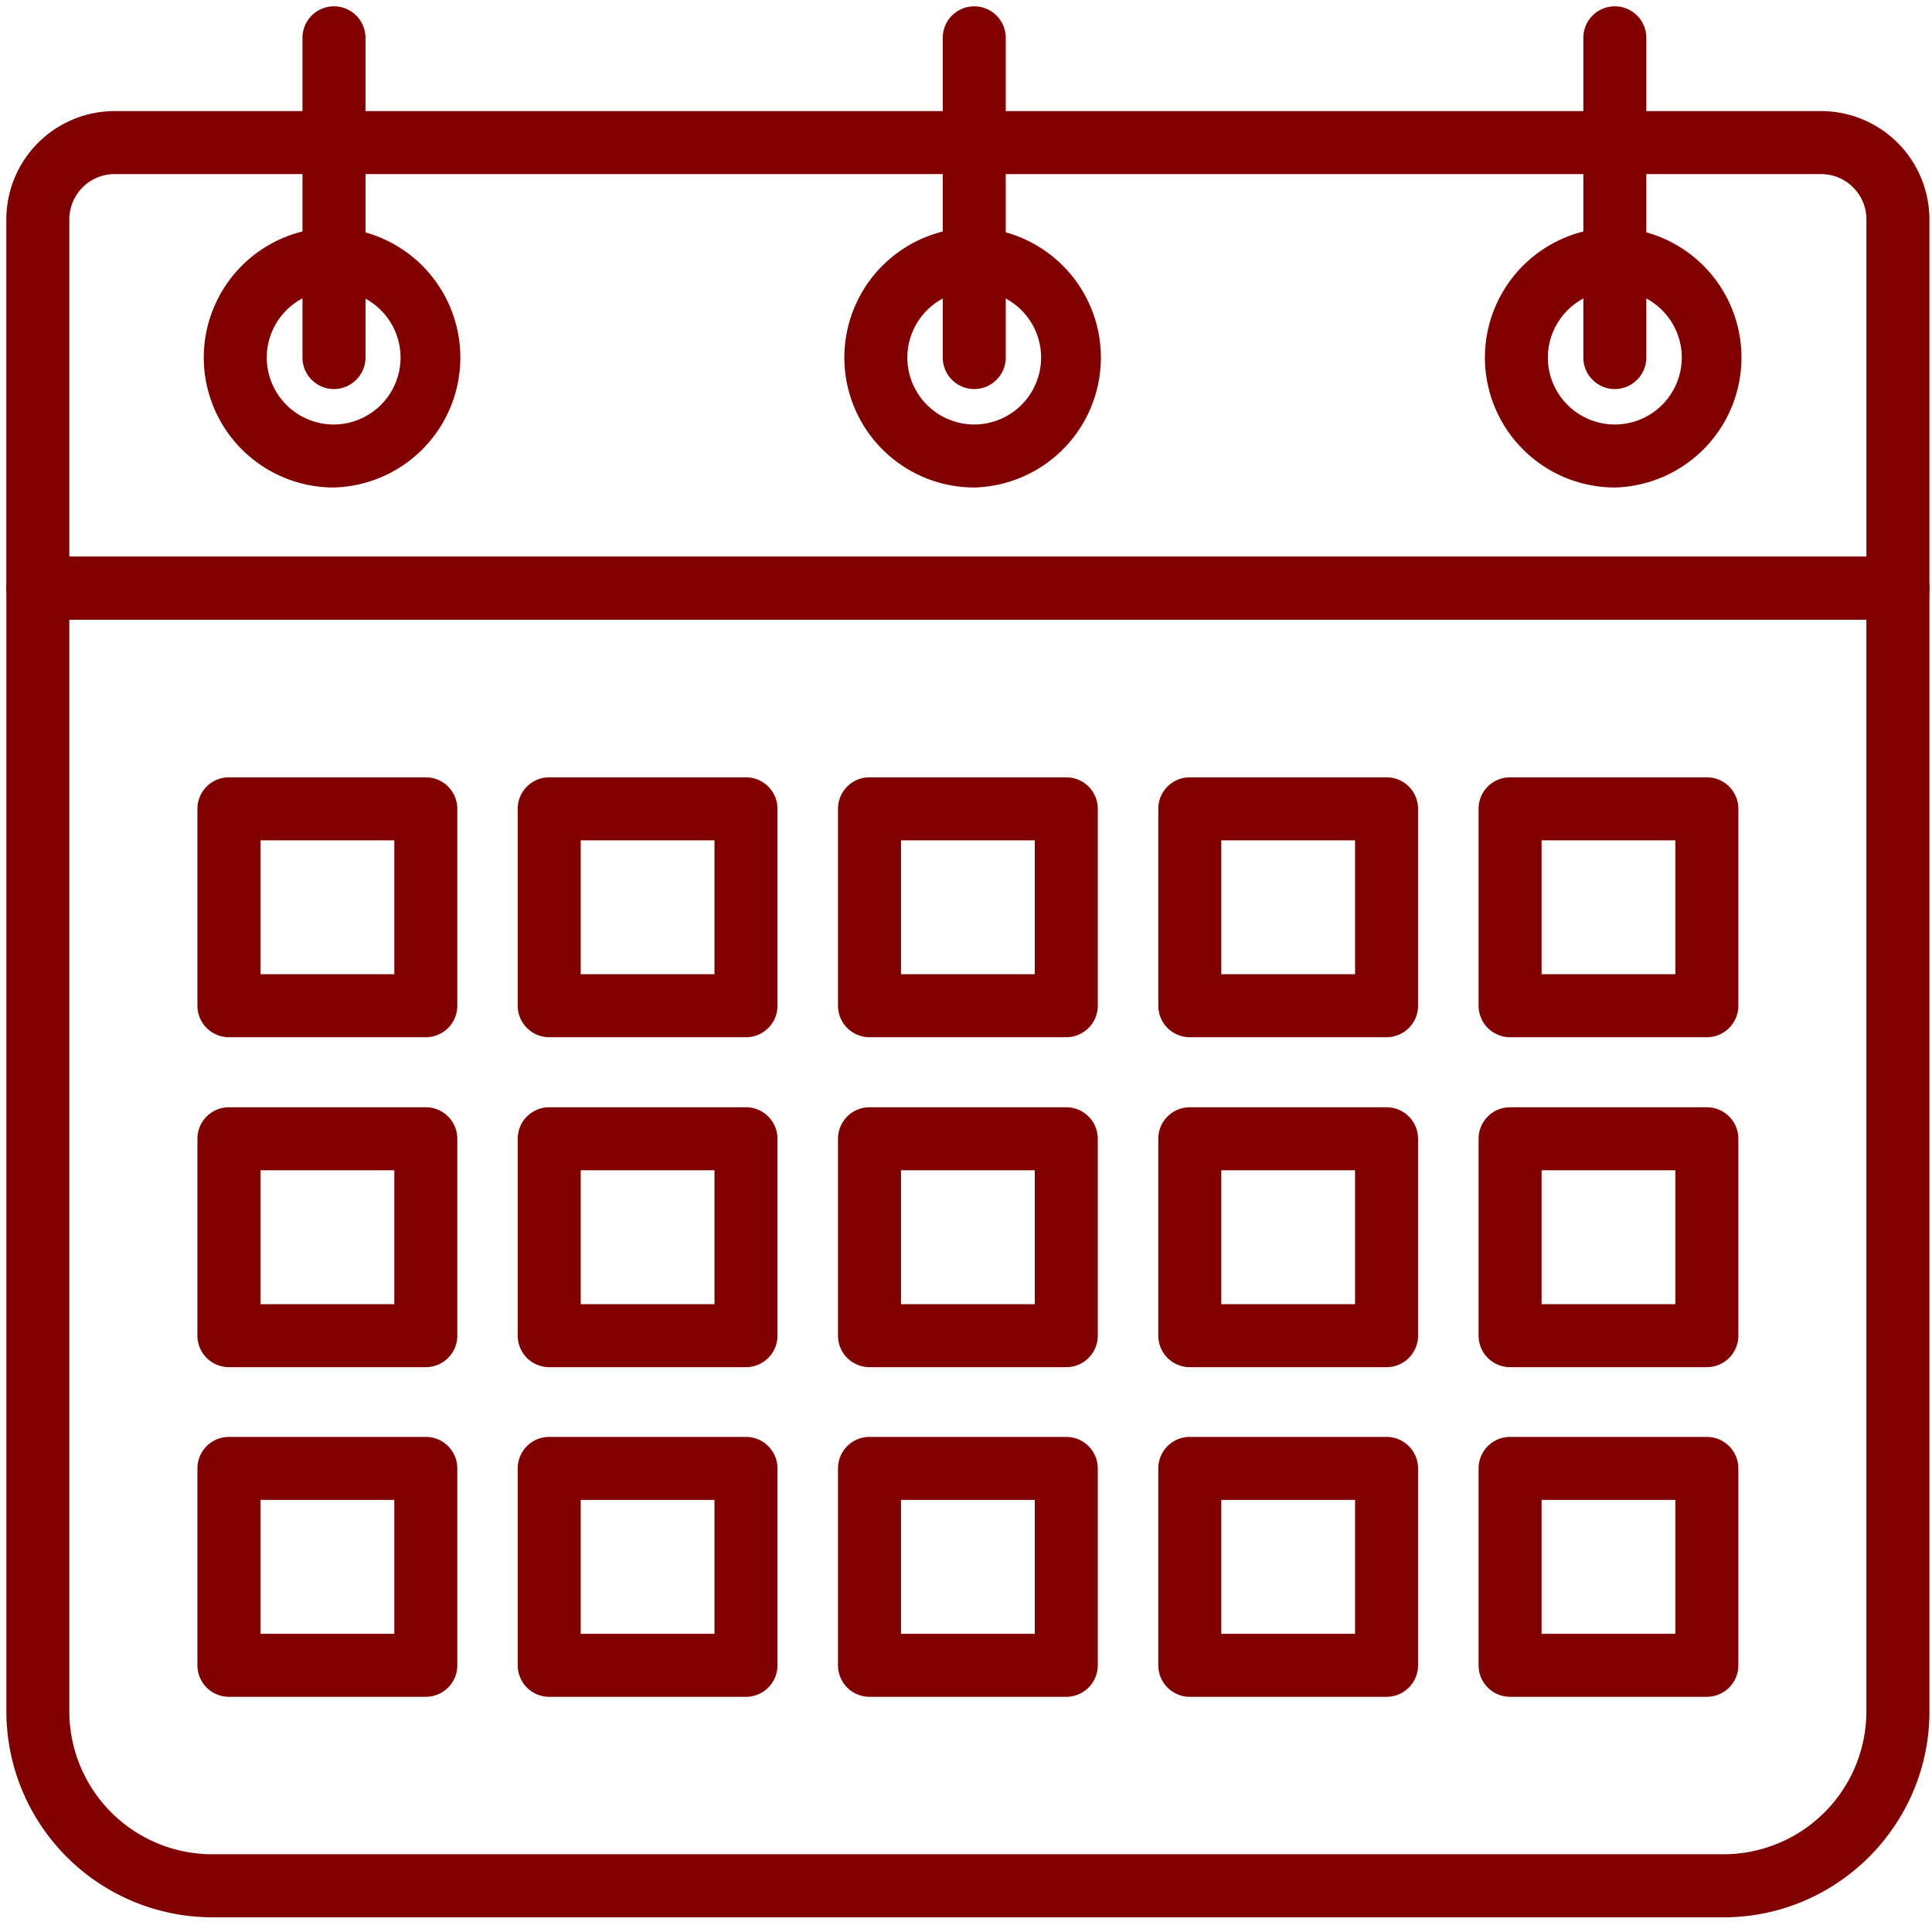 <?xml version="1.0" encoding="UTF-8"?>
<svg xmlns="http://www.w3.org/2000/svg" xmlns:xlink="http://www.w3.org/1999/xlink" width="64" height="64" viewBox="0 0 64 64">
  <defs>
    <path id="a" d="M829.87 1120.527h-61.617a1.043 1.043 0 0 1-1.043-1.044v-12.218a3.59 3.59 0 0 1 3.585-3.585h56.53a3.59 3.59 0 0 1 3.589 3.585v12.218c0 .577-.466 1.044-1.044 1.044zm-60.573-2.087h59.53v-11.175c0-.826-.675-1.498-1.503-1.498h-56.528a1.5 1.5 0 0 0-1.499 1.498z"></path>
    <path id="b" d="M824.096 1163.513H774.03a6.827 6.827 0 0 1-6.819-6.82v-37.21c0-.576.467-1.043 1.043-1.043h61.617c.578 0 1.044.467 1.044 1.043v37.21c0 3.76-3.061 6.82-6.818 6.82zm-54.799-42.986v36.166a4.738 4.738 0 0 0 4.733 4.732h50.066a4.737 4.737 0 0 0 4.73-4.732v-36.166z"></path>
    <path id="c" d="M778.063 1112.888a1.043 1.043 0 0 1-1.043-1.043v-10.592a1.043 1.043 0 1 1 2.087 0v10.592c0 .576-.473 1.043-1.044 1.043"></path>
    <path id="d" d="M778.057 1116.149a4.308 4.308 0 0 1-4.307-4.304 4.308 4.308 0 0 1 4.307-4.305 4.306 4.306 0 0 1 0 8.609zm0-6.522a2.22 2.22 0 0 0-2.22 2.218 2.22 2.22 0 0 0 2.22 2.217 2.219 2.219 0 0 0 2.212-2.217 2.219 2.219 0 0 0-2.212-2.218z"></path>
    <path id="e" d="M799.273 1112.888a1.043 1.043 0 0 1-1.043-1.043v-10.592a1.043 1.043 0 1 1 2.087 0v10.592c0 .576-.473 1.043-1.044 1.043"></path>
    <path id="f" d="M799.276 1116.149a4.307 4.307 0 0 1-4.306-4.304 4.307 4.307 0 0 1 4.306-4.305 4.306 4.306 0 0 1 0 8.609zm0-6.522a2.22 2.22 0 0 0-2.219 2.218 2.22 2.22 0 0 0 2.22 2.217 2.219 2.219 0 0 0 2.211-2.217 2.219 2.219 0 0 0-2.212-2.218z"></path>
    <path id="g" d="M820.493 1112.888a1.043 1.043 0 0 1-1.043-1.043v-10.592a1.043 1.043 0 1 1 2.087 0v10.592c0 .576-.473 1.043-1.044 1.043"></path>
    <path id="h" d="M820.496 1116.149a4.307 4.307 0 0 1-4.306-4.304 4.307 4.307 0 0 1 4.306-4.305 4.306 4.306 0 0 1 0 8.609zm0-6.522a2.222 2.222 0 0 0-2.221 2.218c0 1.222.995 2.217 2.221 2.217a2.22 2.22 0 0 0 2.215-2.217 2.22 2.22 0 0 0-2.215-2.218z"></path>
    <path id="i" d="M781.105 1134.359h-6.522a1.043 1.043 0 0 1-1.043-1.044v-6.522c0-.576.467-1.043 1.043-1.043h6.522c.578 0 1.044.467 1.044 1.043v6.522c0 .577-.466 1.044-1.044 1.044zm-5.475-2.087h4.432v-4.435h-4.432z"></path>
    <path id="j" d="M791.712 1134.359h-6.519a1.043 1.043 0 0 1-1.043-1.044v-6.522c0-.576.466-1.043 1.043-1.043h6.519c.577 0 1.043.467 1.043 1.043v6.522c0 .577-.466 1.044-1.043 1.044zm-5.475-2.087h4.431v-4.435h-4.431z"></path>
    <path id="k" d="M802.322 1134.359h-6.519a1.043 1.043 0 0 1-1.043-1.044v-6.522c0-.576.466-1.043 1.043-1.043h6.519c.577 0 1.043.467 1.043 1.043v6.522c0 .577-.466 1.044-1.043 1.044zm-5.475-2.087h4.431v-4.435h-4.431z"></path>
    <path id="l" d="M812.932 1134.359h-6.519a1.043 1.043 0 0 1-1.043-1.044v-6.522c0-.576.466-1.043 1.043-1.043h6.519c.577 0 1.043.467 1.043 1.043v6.522c0 .577-.466 1.044-1.043 1.044zm-5.475-2.087h4.431v-4.435h-4.431z"></path>
    <path id="m" d="M823.542 1134.359h-6.519a1.043 1.043 0 0 1-1.043-1.044v-6.522c0-.576.466-1.043 1.043-1.043h6.519c.577 0 1.043.467 1.043 1.043v6.522c0 .577-.466 1.044-1.043 1.044zm-5.475-2.087h4.431v-4.435h-4.431z"></path>
    <path id="n" d="M781.105 1145.289h-6.522a1.044 1.044 0 0 1-1.043-1.044v-6.522c0-.576.467-1.043 1.043-1.043h6.522c.578 0 1.044.467 1.044 1.043v6.522c0 .576-.466 1.044-1.044 1.044zm-5.475-2.087h4.432v-4.435h-4.432z"></path>
    <path id="o" d="M791.712 1145.289h-6.519a1.043 1.043 0 0 1-1.043-1.044v-6.522c0-.576.466-1.043 1.043-1.043h6.519c.577 0 1.043.467 1.043 1.043v6.522c0 .576-.466 1.044-1.043 1.044zm-5.475-2.087h4.431v-4.435h-4.431z"></path>
    <path id="p" d="M802.322 1145.289h-6.519a1.043 1.043 0 0 1-1.043-1.044v-6.522c0-.576.466-1.043 1.043-1.043h6.519c.577 0 1.043.467 1.043 1.043v6.522c0 .576-.466 1.044-1.043 1.044zm-5.475-2.087h4.431v-4.435h-4.431z"></path>
    <path id="q" d="M812.932 1145.289h-6.519a1.043 1.043 0 0 1-1.043-1.044v-6.522c0-.576.466-1.043 1.043-1.043h6.519c.577 0 1.043.467 1.043 1.043v6.522c0 .576-.466 1.044-1.043 1.044zm-5.475-2.087h4.431v-4.435h-4.431z"></path>
    <path id="r" d="M823.542 1145.289h-6.519a1.043 1.043 0 0 1-1.043-1.044v-6.522c0-.576.466-1.043 1.043-1.043h6.519c.577 0 1.043.467 1.043 1.043v6.522c0 .576-.466 1.044-1.043 1.044zm-5.475-2.087h4.431v-4.435h-4.431z"></path>
    <path id="s" d="M781.105 1156.209h-6.522a1.044 1.044 0 0 1-1.043-1.044v-6.522c0-.576.467-1.043 1.043-1.043h6.522c.578 0 1.044.467 1.044 1.043v6.522c0 .576-.466 1.044-1.044 1.044zm-5.475-2.087h4.432v-4.435h-4.432z"></path>
    <path id="t" d="M791.712 1156.209h-6.519a1.043 1.043 0 0 1-1.043-1.044v-6.522c0-.576.466-1.043 1.043-1.043h6.519c.577 0 1.043.467 1.043 1.043v6.522c0 .576-.466 1.044-1.043 1.044zm-5.475-2.087h4.431v-4.435h-4.431z"></path>
    <path id="u" d="M802.322 1156.209h-6.519a1.043 1.043 0 0 1-1.043-1.044v-6.522c0-.576.466-1.043 1.043-1.043h6.519c.577 0 1.043.467 1.043 1.043v6.522c0 .576-.466 1.044-1.043 1.044zm-5.475-2.087h4.431v-4.435h-4.431z"></path>
    <path id="v" d="M812.932 1156.209h-6.519a1.043 1.043 0 0 1-1.043-1.044v-6.522c0-.576.466-1.043 1.043-1.043h6.519c.577 0 1.043.467 1.043 1.043v6.522c0 .576-.466 1.044-1.043 1.044zm-5.475-2.087h4.431v-4.435h-4.431z"></path>
    <path id="w" d="M823.542 1156.209h-6.519a1.043 1.043 0 0 1-1.043-1.044v-6.522c0-.576.466-1.043 1.043-1.043h6.519c.577 0 1.043.467 1.043 1.043v6.522c0 .576-.466 1.044-1.043 1.044zm-5.475-2.087h4.431v-4.435h-4.431z"></path>
  </defs>
  <use fill="maroon" xlink:href="#a" transform="translate(-767 -1100)"></use>
  <use fill="maroon" xlink:href="#b" transform="translate(-767 -1100)"></use>
  <use fill="maroon" xlink:href="#c" transform="translate(-767 -1100)"></use>
  <use fill="maroon" xlink:href="#d" transform="translate(-767 -1100)"></use>
  <use fill="maroon" xlink:href="#e" transform="translate(-767 -1100)"></use>
  <use fill="maroon" xlink:href="#f" transform="translate(-767 -1100)"></use>
  <use fill="maroon" xlink:href="#g" transform="translate(-767 -1100)"></use>
  <use fill="maroon" xlink:href="#h" transform="translate(-767 -1100)"></use>
  <use fill="maroon" xlink:href="#i" transform="translate(-767 -1100)"></use>
  <use fill="maroon" xlink:href="#j" transform="translate(-767 -1100)"></use>
  <use fill="maroon" xlink:href="#k" transform="translate(-767 -1100)"></use>
  <use fill="maroon" xlink:href="#l" transform="translate(-767 -1100)"></use>
  <use fill="maroon" xlink:href="#m" transform="translate(-767 -1100)"></use>
  <use fill="maroon" xlink:href="#n" transform="translate(-767 -1100)"></use>
  <use fill="maroon" xlink:href="#o" transform="translate(-767 -1100)"></use>
  <use fill="maroon" xlink:href="#p" transform="translate(-767 -1100)"></use>
  <use fill="maroon" xlink:href="#q" transform="translate(-767 -1100)"></use>
  <use fill="maroon" xlink:href="#r" transform="translate(-767 -1100)"></use>
  <use fill="maroon" xlink:href="#s" transform="translate(-767 -1100)"></use>
  <use fill="maroon" xlink:href="#t" transform="translate(-767 -1100)"></use>
  <use fill="maroon" xlink:href="#u" transform="translate(-767 -1100)"></use>
  <use fill="maroon" xlink:href="#v" transform="translate(-767 -1100)"></use>
  <use fill="maroon" xlink:href="#w" transform="translate(-767 -1100)"></use>
</svg>
